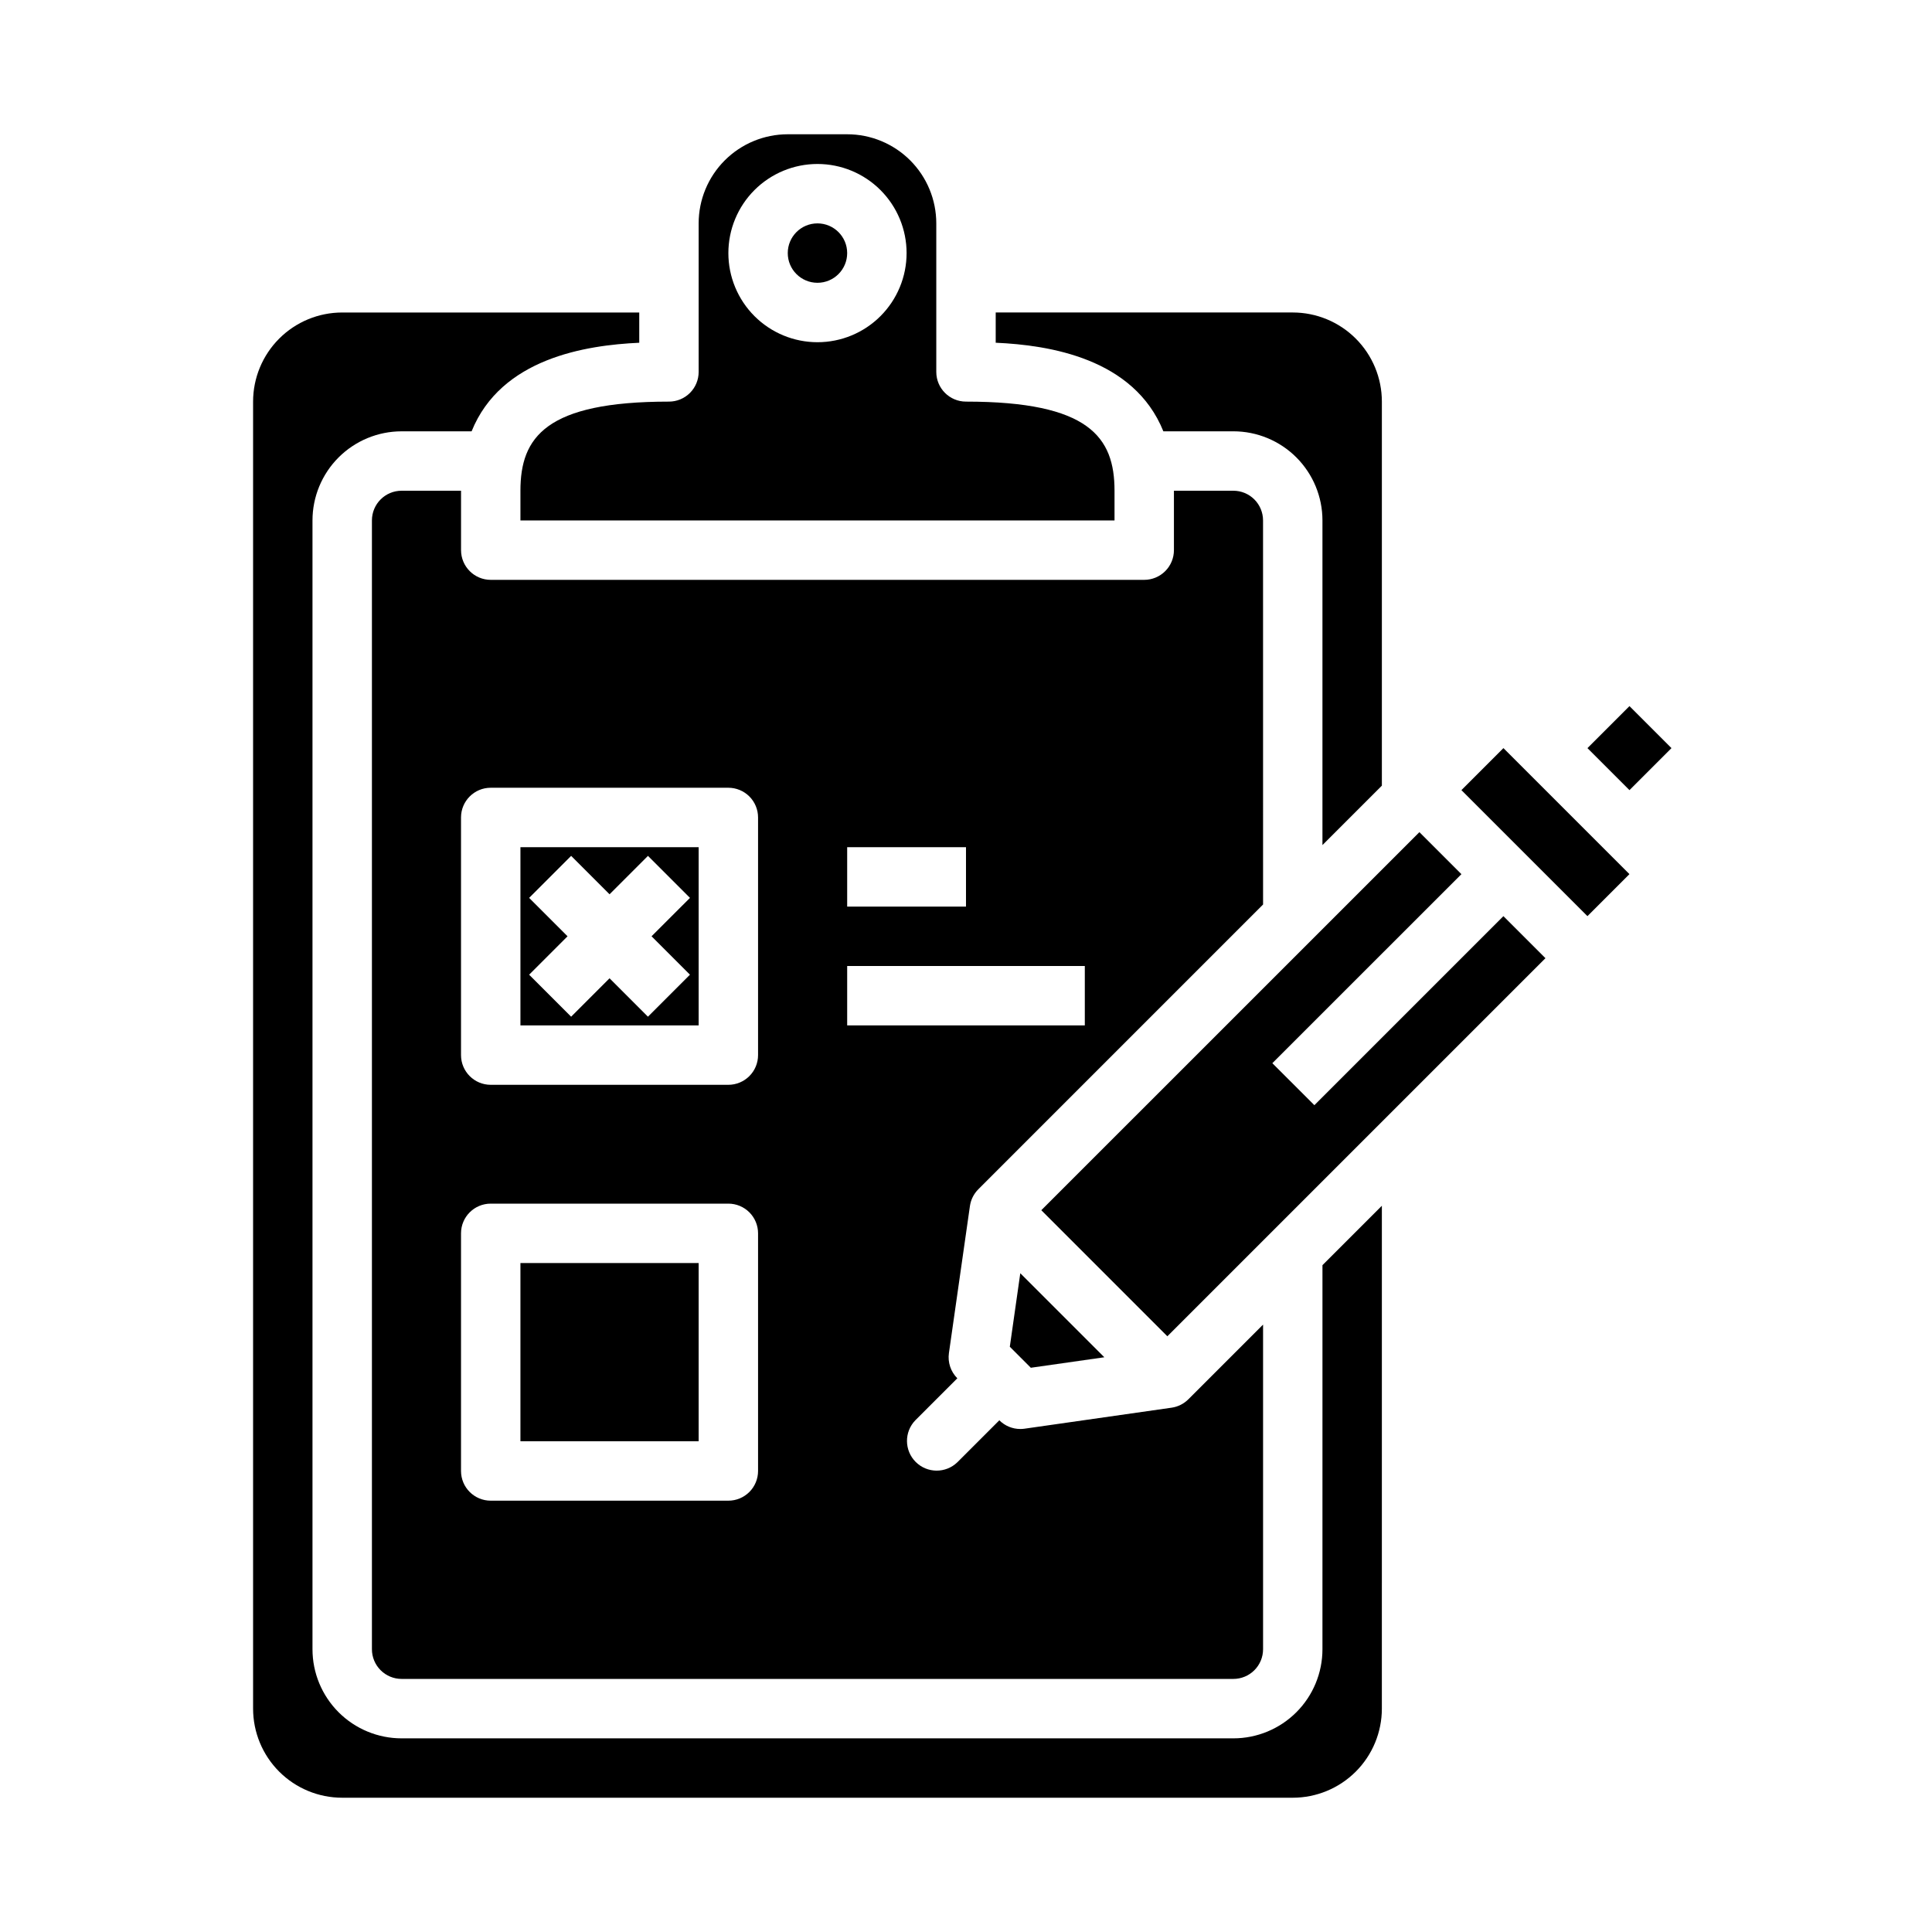<?xml version="1.0" encoding="UTF-8"?>
<!-- Uploaded to: SVG Repo, www.svgrepo.com, Generator: SVG Repo Mixer Tools -->
<svg fill="#000000" width="800px" height="800px" version="1.1" viewBox="144 144 512 512" xmlns="http://www.w3.org/2000/svg">
 <g>
  <path d="m281.92 478.72h47.23v47.23h-47.23z"/>
  <path d="m281.92 415.74h47.23v-47.23h-47.23zm2.305-33.793 11.133-11.133 10.18 10.18 10.18-10.18 11.133 11.133-10.184 10.176 10.18 10.18-11.133 11.133-10.176-10.18-10.18 10.18-11.133-11.133 10.18-10.18z"/>
  <path d="m510.21 352.21v-101.78c0-6.262-2.488-12.27-6.918-16.699-4.43-4.43-10.434-6.918-16.699-6.918h-78.719v8.016c14.168 0.621 36.613 4.109 44.43 23.473h18.547c6.262 0 12.27 2.488 16.699 6.918s6.914 10.438 6.914 16.699v86.035z"/>
  <path d="m510.21 463.54-15.742 15.742-0.004 101.78c0 6.266-2.484 12.27-6.914 16.699-4.43 4.43-10.438 6.918-16.699 6.918h-220.42c-6.262 0-12.27-2.488-16.699-6.918-4.43-4.43-6.918-10.434-6.918-16.699v-299.14c0-6.262 2.488-12.27 6.918-16.699 4.43-4.43 10.438-6.918 16.699-6.918h18.547c7.816-19.363 30.27-22.828 44.43-23.473v-8.016h-78.719c-6.266 0-12.273 2.488-16.699 6.918-4.43 4.43-6.918 10.438-6.918 16.699v346.37c0 6.262 2.488 12.27 6.918 16.699 4.426 4.426 10.434 6.914 16.699 6.914h251.9c6.266 0 12.27-2.488 16.699-6.914 4.43-4.43 6.918-10.438 6.918-16.699z"/>
  <path d="m329.15 242.56c0 2.086-0.828 4.09-2.305 5.566s-3.477 2.305-5.566 2.305c-32.66 0-39.359 9.445-39.359 23.617v7.871h157.44v-7.871c0-14.168-6.699-23.617-39.359-23.617-4.348 0-7.875-3.523-7.875-7.871v-39.359c0-6.266-2.488-12.273-6.914-16.699-4.43-4.43-10.438-6.918-16.699-6.918h-15.746c-6.262 0-12.27 2.488-16.699 6.918-4.43 4.426-6.918 10.434-6.918 16.699zm31.488-55.105c6.266 0 12.273 2.488 16.699 6.918 4.43 4.43 6.918 10.434 6.918 16.699 0 6.262-2.488 12.27-6.918 16.699-4.426 4.43-10.434 6.918-16.699 6.918-6.262 0-12.27-2.488-16.699-6.918-4.426-4.43-6.914-10.438-6.914-16.699 0-6.266 2.488-12.27 6.914-16.699 4.43-4.43 10.438-6.918 16.699-6.918z"/>
  <path d="m368.51 211.07c0 4.348-3.527 7.871-7.875 7.871-4.348 0-7.871-3.523-7.871-7.871 0-4.348 3.523-7.871 7.871-7.871 4.348 0 7.875 3.523 7.875 7.871"/>
  <path d="m531.29 353.39 11.133-11.133 33.398 33.395-11.133 11.133z"/>
  <path d="m436.66 503.69-22.273-22.27-2.777 19.484 5.566 5.566z"/>
  <path d="m542.42 386.79-50.098 50.098-11.137-11.133 50.105-50.094-11.133-11.133-100.2 100.19 33.402 33.41 100.2-100.2z"/>
  <path d="m564.69 342.26 11.133-11.133 11.133 11.133-11.133 11.133z"/>
  <path d="m478.72 281.92c0-2.086-0.828-4.09-2.305-5.566-1.477-1.477-3.481-2.305-5.566-2.305h-15.746v15.742c0 2.09-0.828 4.09-2.305 5.566-1.477 1.477-3.477 2.309-5.566 2.309h-173.18c-4.348 0-7.871-3.527-7.871-7.875v-15.742h-15.746c-4.348 0-7.871 3.523-7.871 7.871v299.14c0 2.09 0.828 4.09 2.305 5.566 1.477 1.477 3.481 2.305 5.566 2.305h220.42c2.086 0 4.09-0.828 5.566-2.305 1.477-1.477 2.305-3.477 2.305-5.566v-86.031l-19.797 19.797c-1.203 1.203-2.766 1.984-4.449 2.227l-38.965 5.566c-0.371 0.055-0.746 0.078-1.121 0.078-2.086 0-4.086-0.828-5.562-2.305l-11.133 11.133v-0.004c-3.09 2.984-7.996 2.941-11.035-0.094-3.035-3.039-3.078-7.949-0.094-11.035l11.133-11.133h-0.004c-1.75-1.75-2.574-4.223-2.227-6.676l5.566-38.965c0.242-1.684 1.023-3.246 2.227-4.449l75.461-75.469zm-110.21 86.594h31.488v15.742h-31.488zm-23.617 165.31c0 2.086-0.828 4.09-2.305 5.566-1.477 1.477-3.481 2.305-5.566 2.305h-62.977c-4.348 0-7.871-3.523-7.871-7.871v-62.977c0-4.348 3.523-7.871 7.871-7.871h62.977c2.086 0 4.09 0.828 5.566 2.305 1.477 1.477 2.305 3.477 2.305 5.566zm0-110.21v-0.004c0 2.09-0.828 4.09-2.305 5.566-1.477 1.477-3.481 2.309-5.566 2.309h-62.977c-4.348 0-7.871-3.527-7.871-7.875v-62.977c0-4.348 3.523-7.871 7.871-7.871h62.977c2.086 0 4.09 0.832 5.566 2.305 1.477 1.477 2.305 3.481 2.305 5.566zm86.594-7.871-62.977-0.004v-15.742h62.977z"/>
 </g>
</svg>